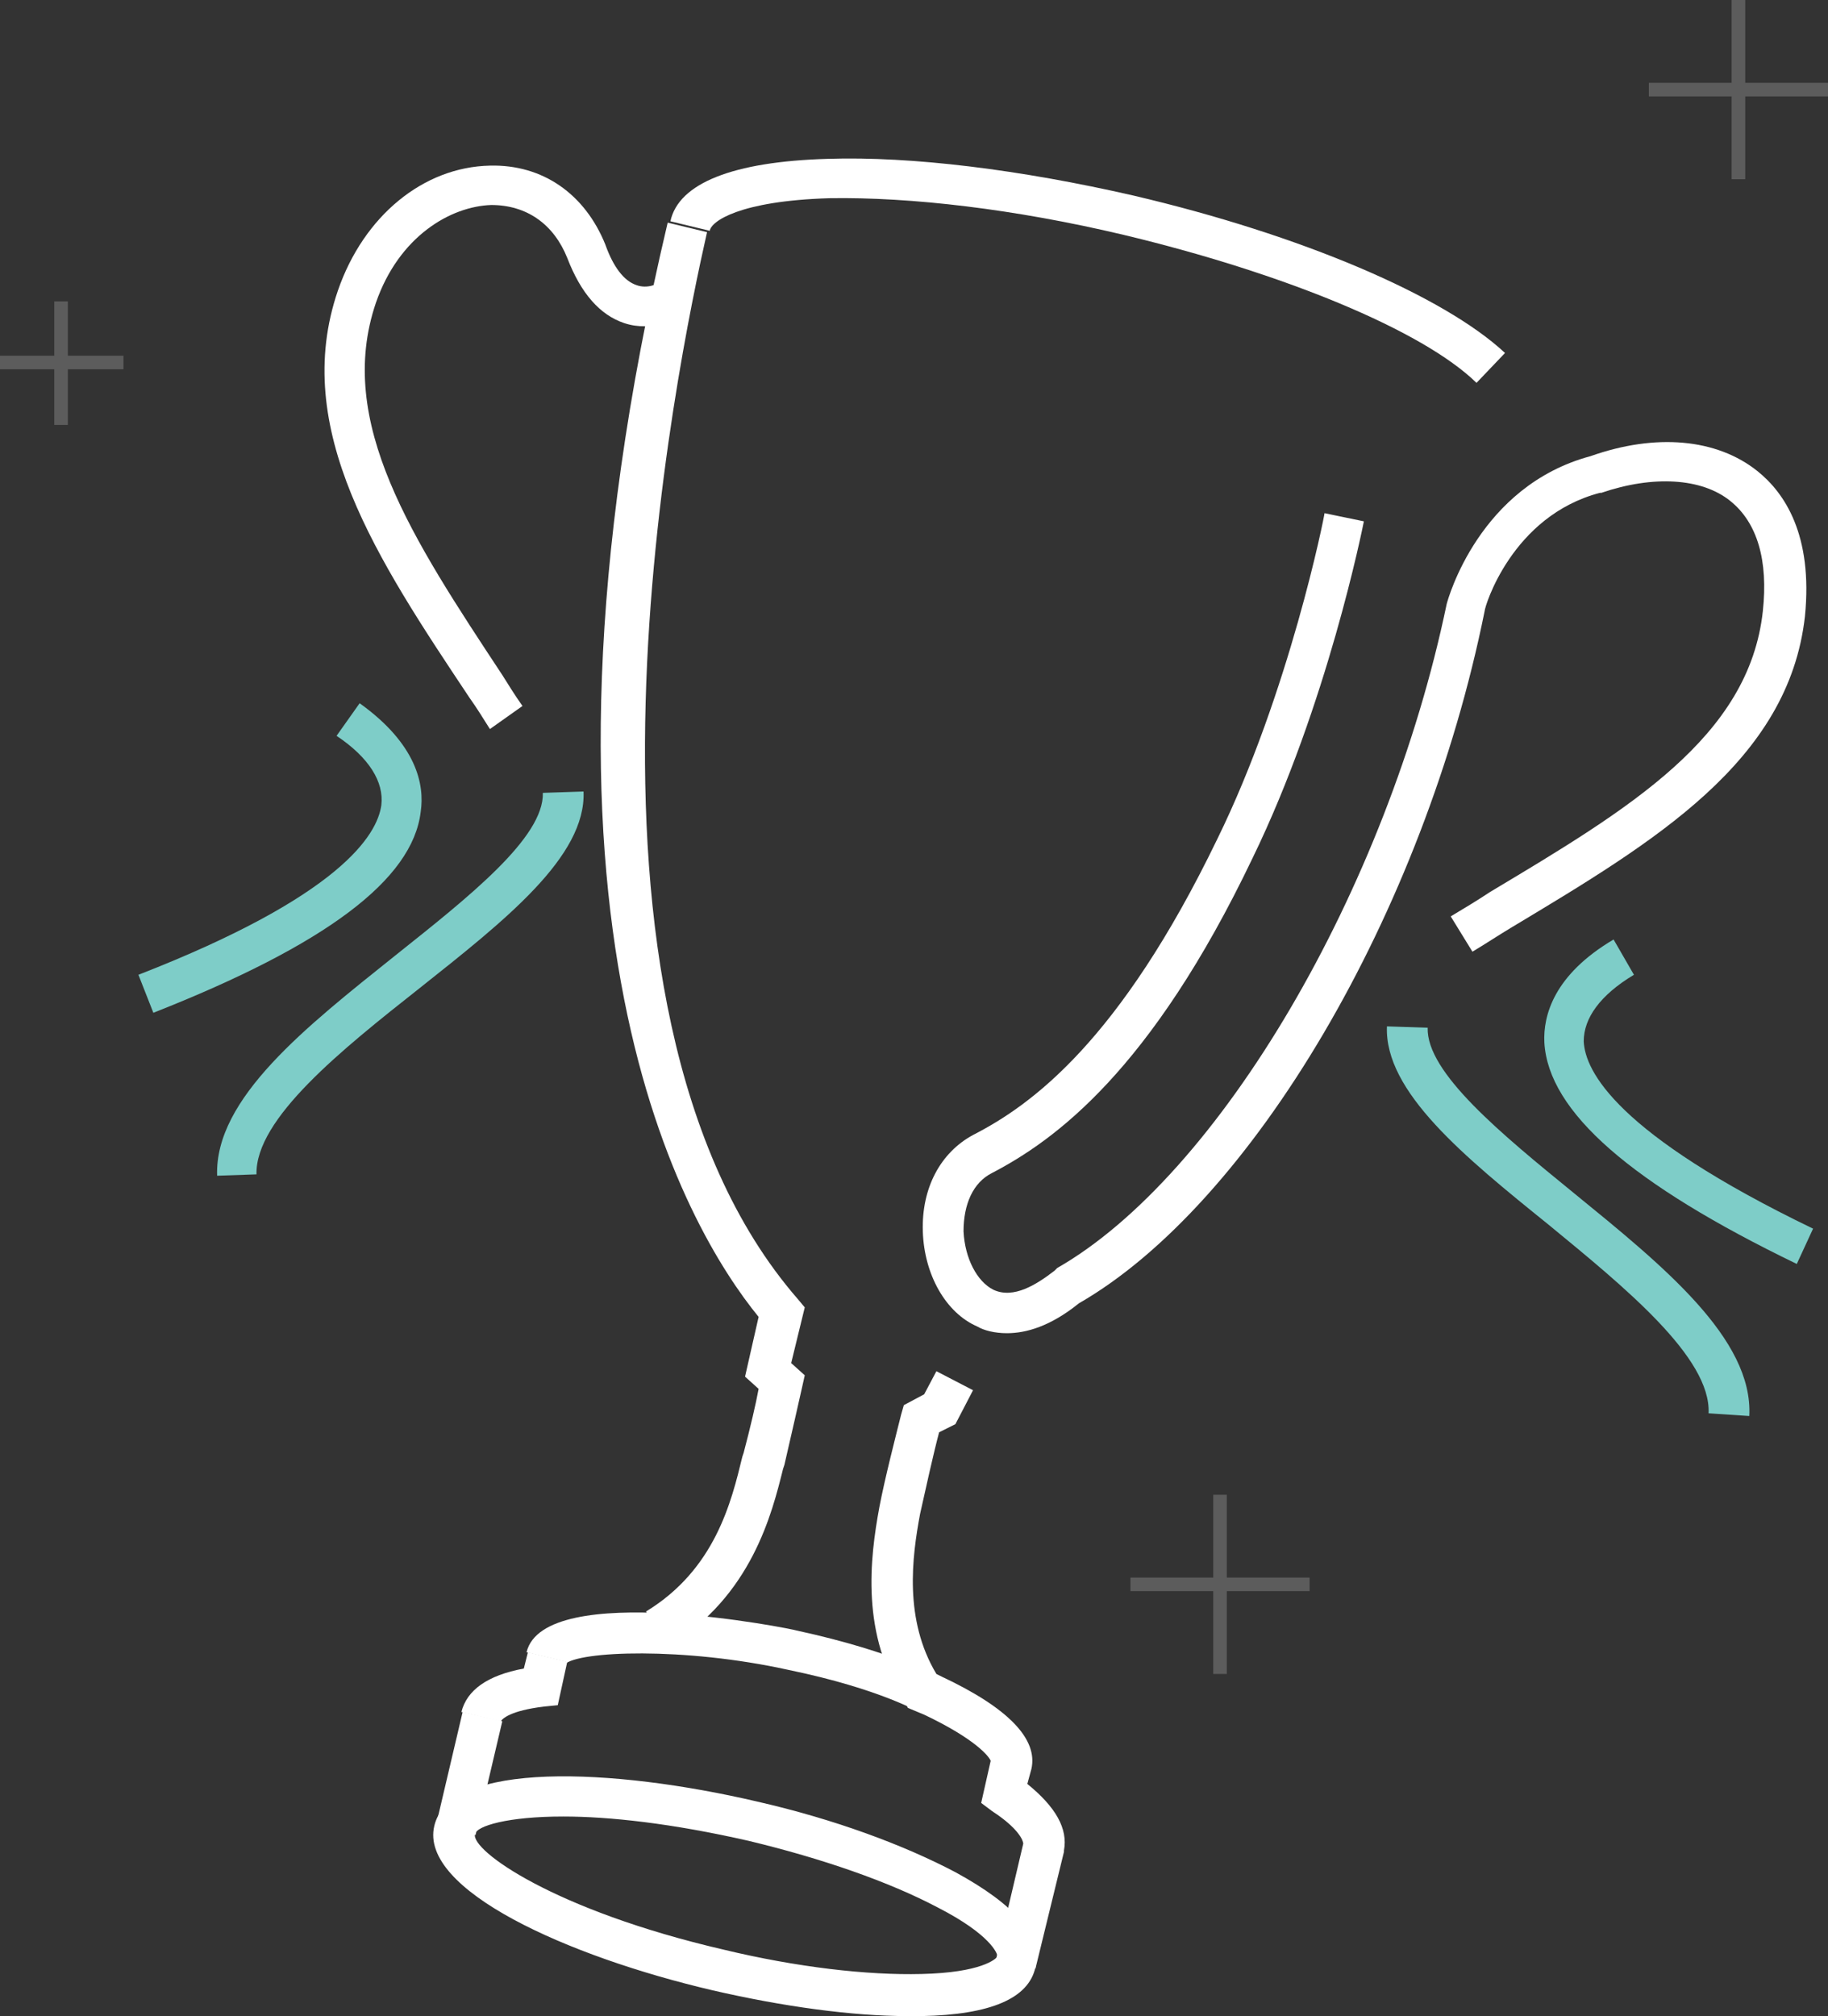 <?xml version="1.0" encoding="utf-8"?>
<!-- Generator: Adobe Illustrator 25.2.3, SVG Export Plug-In . SVG Version: 6.00 Build 0)  -->
<svg version="1.1" id="Layer_1" xmlns="http://www.w3.org/2000/svg" xmlns:xlink="http://www.w3.org/1999/xlink" x="0px" y="0px"
	 viewBox="0 0 134.7 148.5" style="enable-background:new 0 0 134.7 148.5;" xml:space="preserve">
<rect x="0" y="0" width="134.7" height="148.5" fill="#333333" stroke="none"/>
<style type="text/css">
	.st0{fill:#FFFFFF;}
	.st1{fill:none;stroke:#FFFFFF;stroke-width:3;stroke-miterlimit:10;}
	.st2{opacity:0.2;}
	.st3{fill:#7ECDC8;}
</style>
<g>
	<g>
		<path class="st0" d="M66.9,148.5c-4.1,0-9.2-0.7-14.4-1.9c-10.7-2.5-21.6-7.4-20.5-12.1c1.1-4.8,13.1-4.3,23.8-1.8
			c5.7,1.3,10.8,3.2,14.6,5.2c4.4,2.4,6.4,4.7,5.9,7l0,0c-0.5,2.3-3.3,3.5-8.4,3.6C67.6,148.5,67.3,148.5,66.9,148.5z M41.5,133.8
			c-4.1,0-6.4,0.7-6.5,1.3c-0.3,1.2,5.8,5.6,18.3,8.5c5.4,1.3,10.6,1.9,14.6,1.8c4.4-0.1,5.5-1.1,5.6-1.3l0,0c0-0.2-0.5-1.6-4.4-3.6
			c-3.6-1.9-8.5-3.6-13.9-4.9C49.5,134.3,44.9,133.8,41.5,133.8z"/>
		<path class="st1" d="M68.7,124.9"/>
		<path class="st1" d="M62.9,122.7"/>
		<path class="st0" d="M67.9,126.2c0,0-3-1.8-9.8-3.2c-7.7-1.7-15.5-1.4-16.5-0.4c0,0,0.1-0.1,0.1-0.2l-2.9-0.7
			c1.3-5.4,19.7-1.7,19.9-1.6c7.4,1.6,10.6,3.5,10.7,3.6L67.9,126.2z"/>
		<path class="st0" d="M108.8,28.2c-4-3.9-14.3-8.1-26-10.9c-8-1.9-15.7-2.8-21.7-2.7c-6.6,0.2-8.7,1.7-8.8,2.4l-2.9-0.7
			C50,13.5,54,11.9,61,11.7c6.2-0.2,14.2,0.8,22.5,2.7c12.4,2.9,22.9,7.4,27.4,11.6L108.8,28.2z"/>
		<path class="st1" d="M68,103.7"/>
		<path class="st1" d="M70.3,99.2"/>
		<path class="st1" d="M64.4,96.1"/>
		
			<rect x="30.2" y="129.1" transform="matrix(0.229 -0.974 0.974 0.229 -100.538 134.324)" class="st0" width="8.6" height="3"/>
		<path class="st0" d="M36.9,126.8l-2.9-0.7c0.4-1.6,1.9-2.7,4.6-3.2l0.3-1.2l2.9,0.7l-0.7,3.2l-1,0.1C37.6,126,37,126.6,36.9,126.8
			z"/>
		<path class="st1" d="M68,129.1"/>
		<path class="st0" d="M76.3,145l-2.9-0.7l2-8.5c0-0.2-0.3-1.1-2.3-2.4l-0.8-0.6l0.7-3.1c-0.1-0.3-1.1-1.6-4.9-3.4l-1.2-0.5
			l-0.2-0.4c-3.3-5-2.6-10.6-1.9-14.4c0.4-2.1,1.2-5.2,1.6-6.8l0.2-0.7l1.5-0.8l0.9-1.7l2.7,1.4l-1.3,2.5l-1.2,0.6
			c-0.4,1.5-1,4.2-1.4,6c-0.6,3.2-1.2,7.8,1.2,11.8l0.4,0.2c4.9,2.3,7.1,4.6,6.6,6.8l0,0l-0.3,1.1c2.1,1.7,3,3.3,2.7,4.9l0,0.1
			L76.3,145z"/>
		<path class="st0" d="M74.2,98.2c-0.9,0-1.7-0.2-2.2-0.5c-2.3-1-3.9-3.8-4-7c-0.1-3.2,1.3-5.8,3.7-7.1c4.3-2.2,10.8-6.9,18-21.8
			C95,51,97.6,38,97.6,37.8l2.9,0.6c-0.1,0.5-2.7,13.5-8.2,24.8C84.8,78.9,77.7,84,73.1,86.4c-1.4,0.7-2.1,2.3-2.1,4.3
			c0.1,2,1,3.7,2.2,4.3c1.5,0.7,3.2-0.4,4.5-1.4l0.2-0.2c11.9-6.8,24.3-27.8,28.7-48.9c0.1-0.4,2.4-8.7,10.6-10.9
			c4.8-1.7,9.3-1.3,12.3,1.1c2,1.6,4.1,4.7,3.5,10.7c-1.2,10.7-11.1,16.6-21.6,22.9c-1,0.6-1.9,1.2-2.9,1.8l-1.6-2.6
			c1-0.6,2-1.2,2.9-1.8c10.2-6.1,19.1-11.4,20.1-20.7c0.4-3.7-0.4-6.5-2.4-8.1c-2.1-1.7-5.7-1.9-9.5-0.6l-0.1,0
			c-6.5,1.7-8.5,8.4-8.5,8.7C104.9,67.3,92.2,88.7,79.5,96C77.4,97.7,75.6,98.2,74.2,98.2z"/>
		<path class="st0" d="M49.2,121.3l-1.6-2.6c5.1-3.1,6.3-8.1,7.1-11.4l0.1-0.3c0.5-1.9,0.9-3.6,1.1-4.7l-1-0.9l1-4.4
			c-5.3-6.5-18.9-29.1-6.7-80.6l2.9,0.7C50,26.4,39.9,74,58.8,95.7l0.5,0.6l-1,4.1l1,0.9l-0.2,0.9c-0.2,0.9-0.7,3.1-1.3,5.7
			l-0.1,0.3C56.9,111.4,55.4,117.6,49.2,121.3z"/>
		<path class="st0" d="M36.1,53.7c-0.5-0.8-1-1.6-1.5-2.3c-6.8-10.2-13.2-19.8-9.7-30c1.9-5.5,6.3-9.1,11.2-9.2
			c3.9-0.1,7,2.1,8.5,5.8c0.6,1.7,1.4,2.7,2.3,3c0.8,0.3,1.6-0.1,1.6-0.2l1.6,2.5c-0.2,0.1-2,1.2-4.1,0.5c-1.8-0.6-3.2-2.2-4.2-4.8
			c-1-2.5-3-3.9-5.6-3.9c-3,0.1-6.8,2.3-8.5,7.2c-3,8.8,2.7,17.4,9.3,27.4c0.5,0.8,1,1.6,1.5,2.3L36.1,53.7z"/>
	</g>
	<g class="st2">
		<rect x="4" y="22.2" class="st0" width="1" height="9.1"/>
		<rect y="26.2" class="st0" width="9.1" height="1"/>
	</g>
	<g class="st2">
		<rect x="127.6" class="st0" width="1" height="13.2"/>
		<rect x="121.5" y="6.1" class="st0" width="13.2" height="1"/>
	</g>
	<g class="st2">
		<rect x="89.4" y="110.1" class="st0" width="1" height="13.2"/>
		<rect x="83.3" y="116.2" class="st0" width="13.2" height="1"/>
	</g>
	<path class="st3" d="M128.9,104.3l-3-0.2c0.2-4.1-6.2-9.3-11.8-13.9c-6.2-5-12.1-9.8-11.9-14.6l3,0.1c-0.1,3.3,5.4,7.8,10.8,12.2
		C122.5,93.2,129.2,98.6,128.9,104.3z"/>
	<path class="st3" d="M132.4,93.1c-12.2-5.9-18.3-11.2-18.6-16.3c-0.1-2,0.7-5,5.1-7.6l1.5,2.6c-2.5,1.5-3.7,3.2-3.7,4.9
		c0.1,2.2,2.4,6.8,16.9,13.8L132.4,93.1z"/>
	<path class="st3" d="M16,86.6c-0.2-5.7,6.6-11,13.1-16.2c5.4-4.3,11-8.7,10.9-12l3-0.1c0.2,4.8-5.8,9.5-12.1,14.5
		c-5.7,4.5-12.1,9.6-12,13.7L16,86.6z"/>
	<path class="st3" d="M11.3,74.6l-1.1-2.8C25.1,66,27.8,61.5,28.1,59.3c0.2-1.7-0.9-3.5-3.3-5.1l1.7-2.4c4.2,3,4.8,6,4.5,8
		C30.4,64.8,24,69.6,11.3,74.6z"/>
</g>
</svg>
